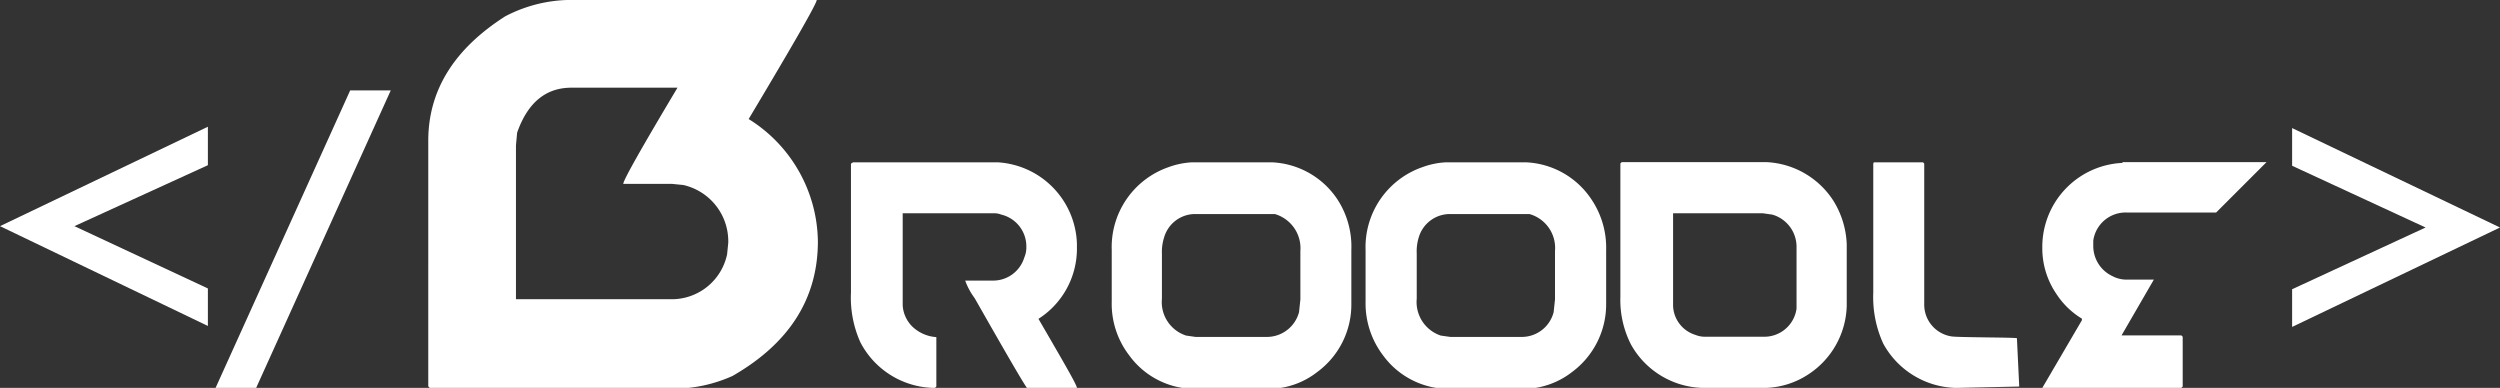 <?xml version="1.0" encoding="UTF-8"?> <svg xmlns="http://www.w3.org/2000/svg" viewBox="0 0 130 20.17"><rect x="0" y="0" width="130" height="20.17" fill="#333333" stroke="none"/><defs><style>.cls-1{fill:#fff;}</style></defs><g id="Layer_2" data-name="Layer 2"><g id="Layer_1-2" data-name="Layer 1"><path class="cls-1" d="M87,11.09V15.9a1.64,1.64,0,0,0,1.15,1.51,1.34,1.34,0,0,0,.56.1h3a1.69,1.69,0,0,0,1.71-1.46l0-.32V12.87a1.74,1.74,0,0,0-1.26-1.71l-.49-.07ZM84.33,8.43h7.51a4.38,4.38,0,0,1,3.49,2,4.6,4.6,0,0,1,.7,2.27V15.9a4.39,4.39,0,0,1-2,3.57,4.28,4.28,0,0,1-2.17.7H88.52a4.39,4.39,0,0,1-3.7-2.24,5.09,5.09,0,0,1-.56-2.51V8.5ZM73.67,13.19v2.34a1.84,1.84,0,0,0,1.25,1.92l.5.07h3.7a1.71,1.71,0,0,0,1.67-1.29l.07-.66V13.05a1.83,1.83,0,0,0-1.33-1.92l-.41,0h-3.7a1.69,1.69,0,0,0-1.65,1.23A2.48,2.48,0,0,0,73.67,13.19ZM75.2,8.44h4.13a4.31,4.31,0,0,1,3.42,1.92A4.49,4.49,0,0,1,83.52,13v2.79a4.38,4.38,0,0,1-1.78,3.56,4.15,4.15,0,0,1-2.41.87H75.2a4.24,4.24,0,0,1-3.28-1.74,4.46,4.46,0,0,1-.91-2.8V13A4.4,4.4,0,0,1,74,8.68,4.12,4.12,0,0,1,75.2,8.44ZM60.42,13.19v2.34a1.83,1.83,0,0,0,1.26,1.92l.49.07h3.7a1.73,1.73,0,0,0,1.68-1.29l.07-.66V13.05a1.85,1.85,0,0,0-1.33-1.92l-.42,0h-3.7a1.68,1.68,0,0,0-1.64,1.23A2.42,2.42,0,0,0,60.42,13.19ZM62,8.44h4.12a4.31,4.31,0,0,1,3.42,1.92A4.49,4.49,0,0,1,70.27,13v2.79a4.35,4.35,0,0,1-1.78,3.56,4.12,4.12,0,0,1-2.41.87H62a4.22,4.22,0,0,1-3.28-1.74,4.4,4.4,0,0,1-.91-2.8V13a4.4,4.4,0,0,1,2.93-4.3A4.17,4.17,0,0,1,62,8.44Zm-17.64,0h7.51A4.38,4.38,0,0,1,56,12.67V13A4.33,4.33,0,0,1,54,16.58c1.3,2.24,2,3.44,2,3.59H53.4c-.26-.37-1.16-1.93-2.72-4.67a3.51,3.51,0,0,1-.49-.91h1.5a1.69,1.69,0,0,0,1.57-1.19,1.33,1.33,0,0,0,.11-.56,1.7,1.7,0,0,0-1.3-1.68,1,1,0,0,0-.38-.07H46.94v4.79A1.69,1.69,0,0,0,47.46,17a2,2,0,0,0,1.23.53V20.1l-.07.07h-.11a4.4,4.4,0,0,1-3.77-2.37,5.67,5.67,0,0,1-.49-2.58V8.51Z"></path><path class="cls-1" d="M26.83,7.56v8h8.1a2.94,2.94,0,0,0,2.88-2.34l.06-.6v-.11a3,3,0,0,0-2.34-2.89l-.6-.06H32.41q0-.28,2.82-5V4.56H29.71q-2,0-2.82,2.34ZM29.47,0h13q0,.27-3.54,6.19a7.6,7.6,0,0,1,3.6,6.36q0,4.45-4.44,7a7.52,7.52,0,0,1-2.88.66H22.38l-.11-.12V7.32c0-2.62,1.34-4.77,4-6.47A7.43,7.43,0,0,1,29.47,0Z"></path><path class="cls-1" d="M18.21,4.7h2.11l-7,15.47H11.21ZM3.87,11.76,10.81,15v1.95L0,11.76,10.81,6.59v2Z"></path><polygon class="cls-1" points="119.19 8.62 119.19 6.66 130 11.83 119.19 17 119.19 15.04 126.13 11.83 119.19 8.62"></polygon><path class="cls-1" d="M97.44,8.44H100l.06.07v7.3a1.67,1.67,0,0,0,1.4,1.68c.23.06,3.41.05,3.42.1L105,20.1l-3.23.07h-.1a4.42,4.42,0,0,1-3.74-2.3,5.81,5.81,0,0,1-.52-2.65V8.51Z"></path><path class="cls-1" d="M110.35,8.43h7.51v0l-2.62,2.62h-4.68a1.7,1.7,0,0,0-1.71,1.46l0,.28a1.73,1.73,0,0,0,1,1.57,1.55,1.55,0,0,0,.73.18H112l0,0h0l-1.68,2.9h3.11l.07.07V20.1l-.07.07h-7.23l0,0h0l2.06-3.52v-.08a4.12,4.12,0,0,1-1.33-1.29,4.2,4.2,0,0,1-.73-2.41,4.37,4.37,0,0,1,4.19-4.4"></path></g></g></svg> 